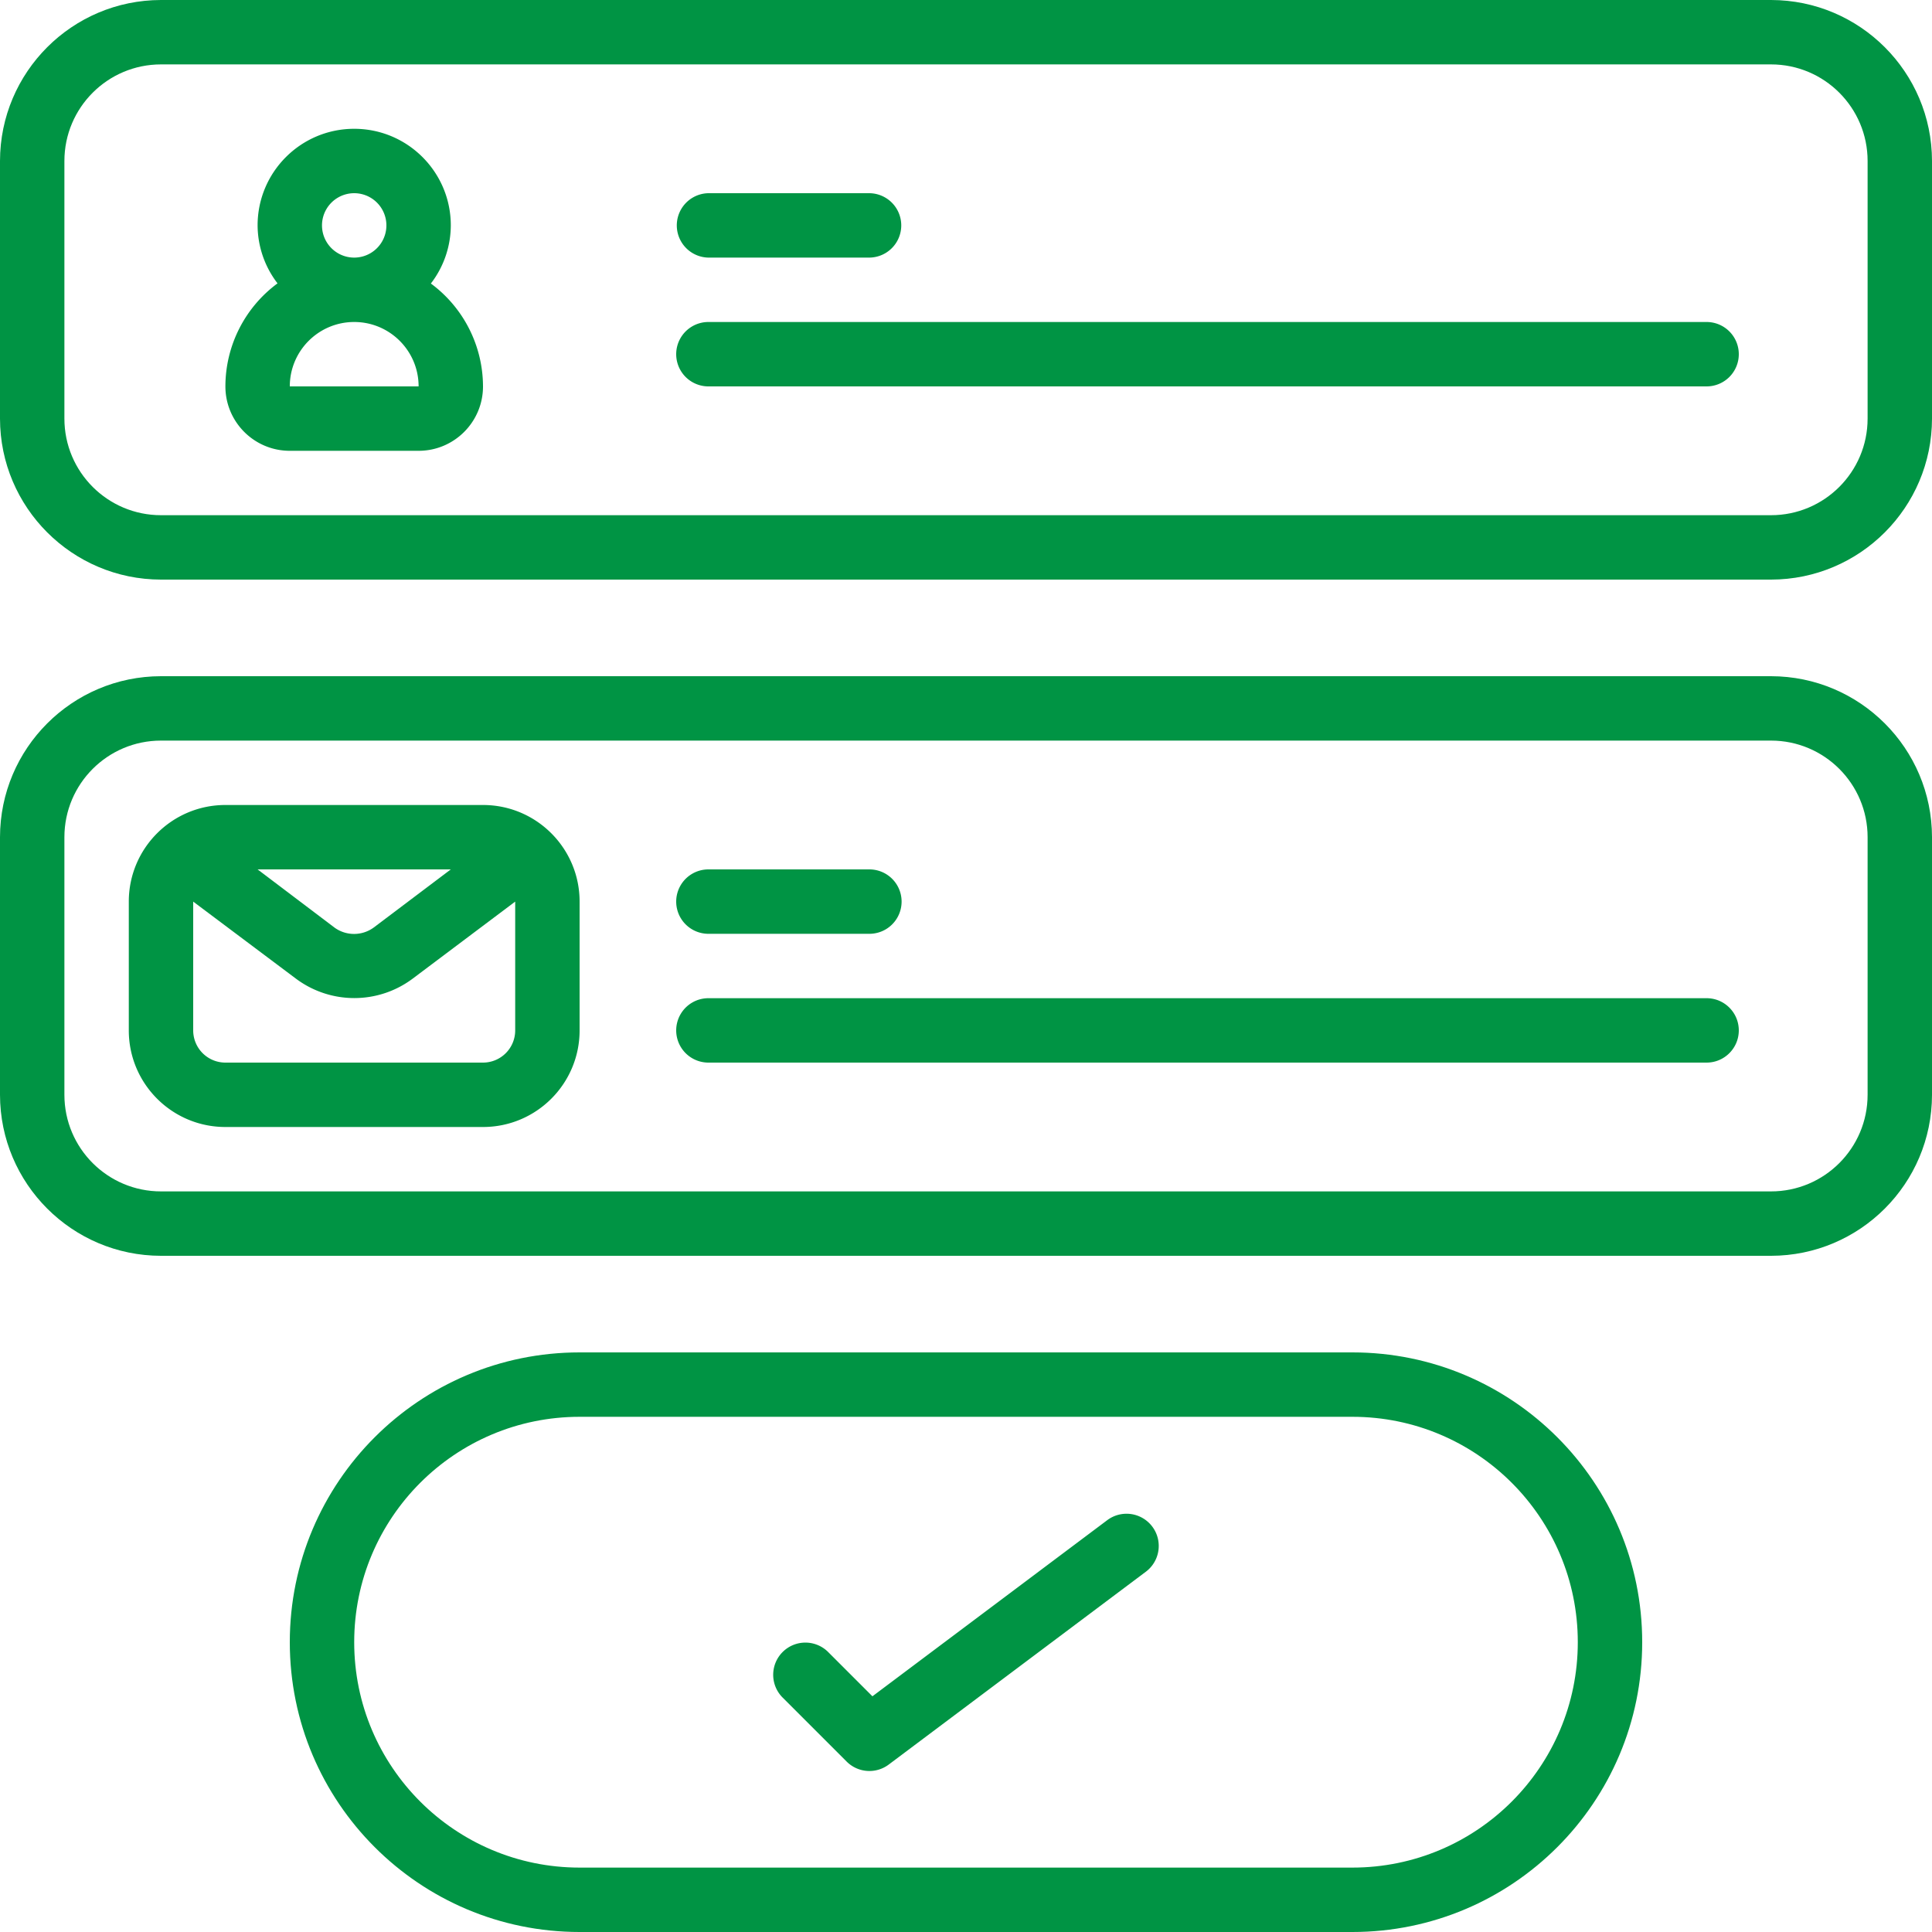 <?xml version="1.0" encoding="UTF-8"?>
<svg xmlns="http://www.w3.org/2000/svg" xmlns:xlink="http://www.w3.org/1999/xlink" version="1.1" width="512" height="512" x="0" y="0" viewBox="0 0 512 512" style="enable-background:new 0 0 512 512" xml:space="preserve" class="">
  <g>
    <path d="M153.6 512h204.8c42.415 0 76.8-34.385 76.8-76.8s-34.385-76.8-76.8-76.8H153.6c-42.415 0-76.8 34.385-76.8 76.8s34.385 76.8 76.8 76.8zm0-136.533h204.8c32.99 0 59.733 26.744 59.733 59.733s-26.744 59.733-59.733 59.733H153.6c-32.99 0-59.733-26.743-59.733-59.733s26.743-59.733 59.733-59.733zM469.333 179.2H42.667C19.114 179.228.028 198.314 0 221.867v68.267c.028 23.552 19.114 42.638 42.667 42.667h426.667c23.552-.028 42.638-19.114 42.667-42.667v-68.267c-.029-23.553-19.115-42.639-42.668-42.667zm25.6 110.933c0 14.138-11.462 25.6-25.6 25.6H42.667c-14.138 0-25.6-11.462-25.6-25.6v-68.267c0-14.139 11.462-25.6 25.6-25.6h426.667c14.138 0 25.6 11.462 25.6 25.6v68.267zM469.333 0H42.667C19.114.028.028 19.114 0 42.667v68.267c.028 23.552 19.114 42.638 42.667 42.667h426.667c23.552-.028 42.638-19.114 42.667-42.667V42.667C511.972 19.114 492.886.028 469.333 0zm25.6 110.933c0 14.138-11.462 25.6-25.6 25.6H42.667c-14.138 0-25.6-11.462-25.6-25.6V42.667c0-14.138 11.462-25.6 25.6-25.6h426.667c14.138 0 25.6 11.462 25.6 25.6v68.266z" fill="#009444" opacity="1" data-original="#000000" class=""/>
    <path d="M128 213.333H59.733c-14.138 0-25.6 11.462-25.6 25.6v34.133c0 14.138 11.462 25.6 25.6 25.6H128c14.139 0 25.6-11.462 25.6-25.6v-34.133c0-14.138-11.461-25.6-25.6-25.6zm-8.533 17.067-20.369 15.36a8.823 8.823 0 0 1-10.462.051L68.267 230.4zM128 281.6H59.733a8.533 8.533 0 0 1-8.533-8.533v-34.133l27.307 20.48a25.813 25.813 0 0 0 30.839-.051l27.187-20.429v34.133A8.533 8.533 0 0 1 128 281.6zM114.185 75.136a25.36 25.36 0 0 0 5.282-15.403c0-14.138-11.462-25.6-25.6-25.6s-25.6 11.462-25.6 25.6a25.358 25.358 0 0 0 5.282 15.36A33.977 33.977 0 0 0 59.734 102.4c0 9.426 7.641 17.067 17.067 17.067h34.133c9.426 0 17.067-7.641 17.067-17.067a33.983 33.983 0 0 0-13.816-27.264zM85.333 59.733a8.533 8.533 0 1 1 17.066 0 8.533 8.533 0 0 1-17.066 0zM76.8 102.4c0-9.426 7.641-17.067 17.067-17.067s17.067 7.641 17.067 17.067z" fill="#009444" opacity="1" data-original="#000000" class=""/>
    <g fill-rule="evenodd" clip-rule="evenodd">
      <path d="M187.733 247.467H230.4a8.533 8.533 0 0 0 0-17.066h-42.667a8.533 8.533 0 0 0 0 17.066zM452.267 264.533H187.733a8.533 8.533 0 0 0 0 17.066h264.533c4.713 0 8.533-3.82 8.533-8.533s-3.819-8.533-8.532-8.533zM187.733 68.267H230.4a8.534 8.534 0 0 0 0-17.067h-42.667a8.535 8.535 0 0 0 0 17.067zM452.267 85.333H187.733a8.533 8.533 0 0 0 0 17.066h264.533a8.533 8.533 0 0 0 8.533-8.533 8.532 8.532 0 0 0-8.532-8.533zM224.367 466.833a8.533 8.533 0 0 0 11.153.794l68.267-51.2a8.535 8.535 0 0 0-10.24-13.654l-62.345 46.763-11.836-11.836a8.533 8.533 0 0 0-11.962.104 8.533 8.533 0 0 0-.104 11.962z" fill="#009444" opacity="1" data-original="#000000" class=""/>
    </g>
  </g>
</svg>
